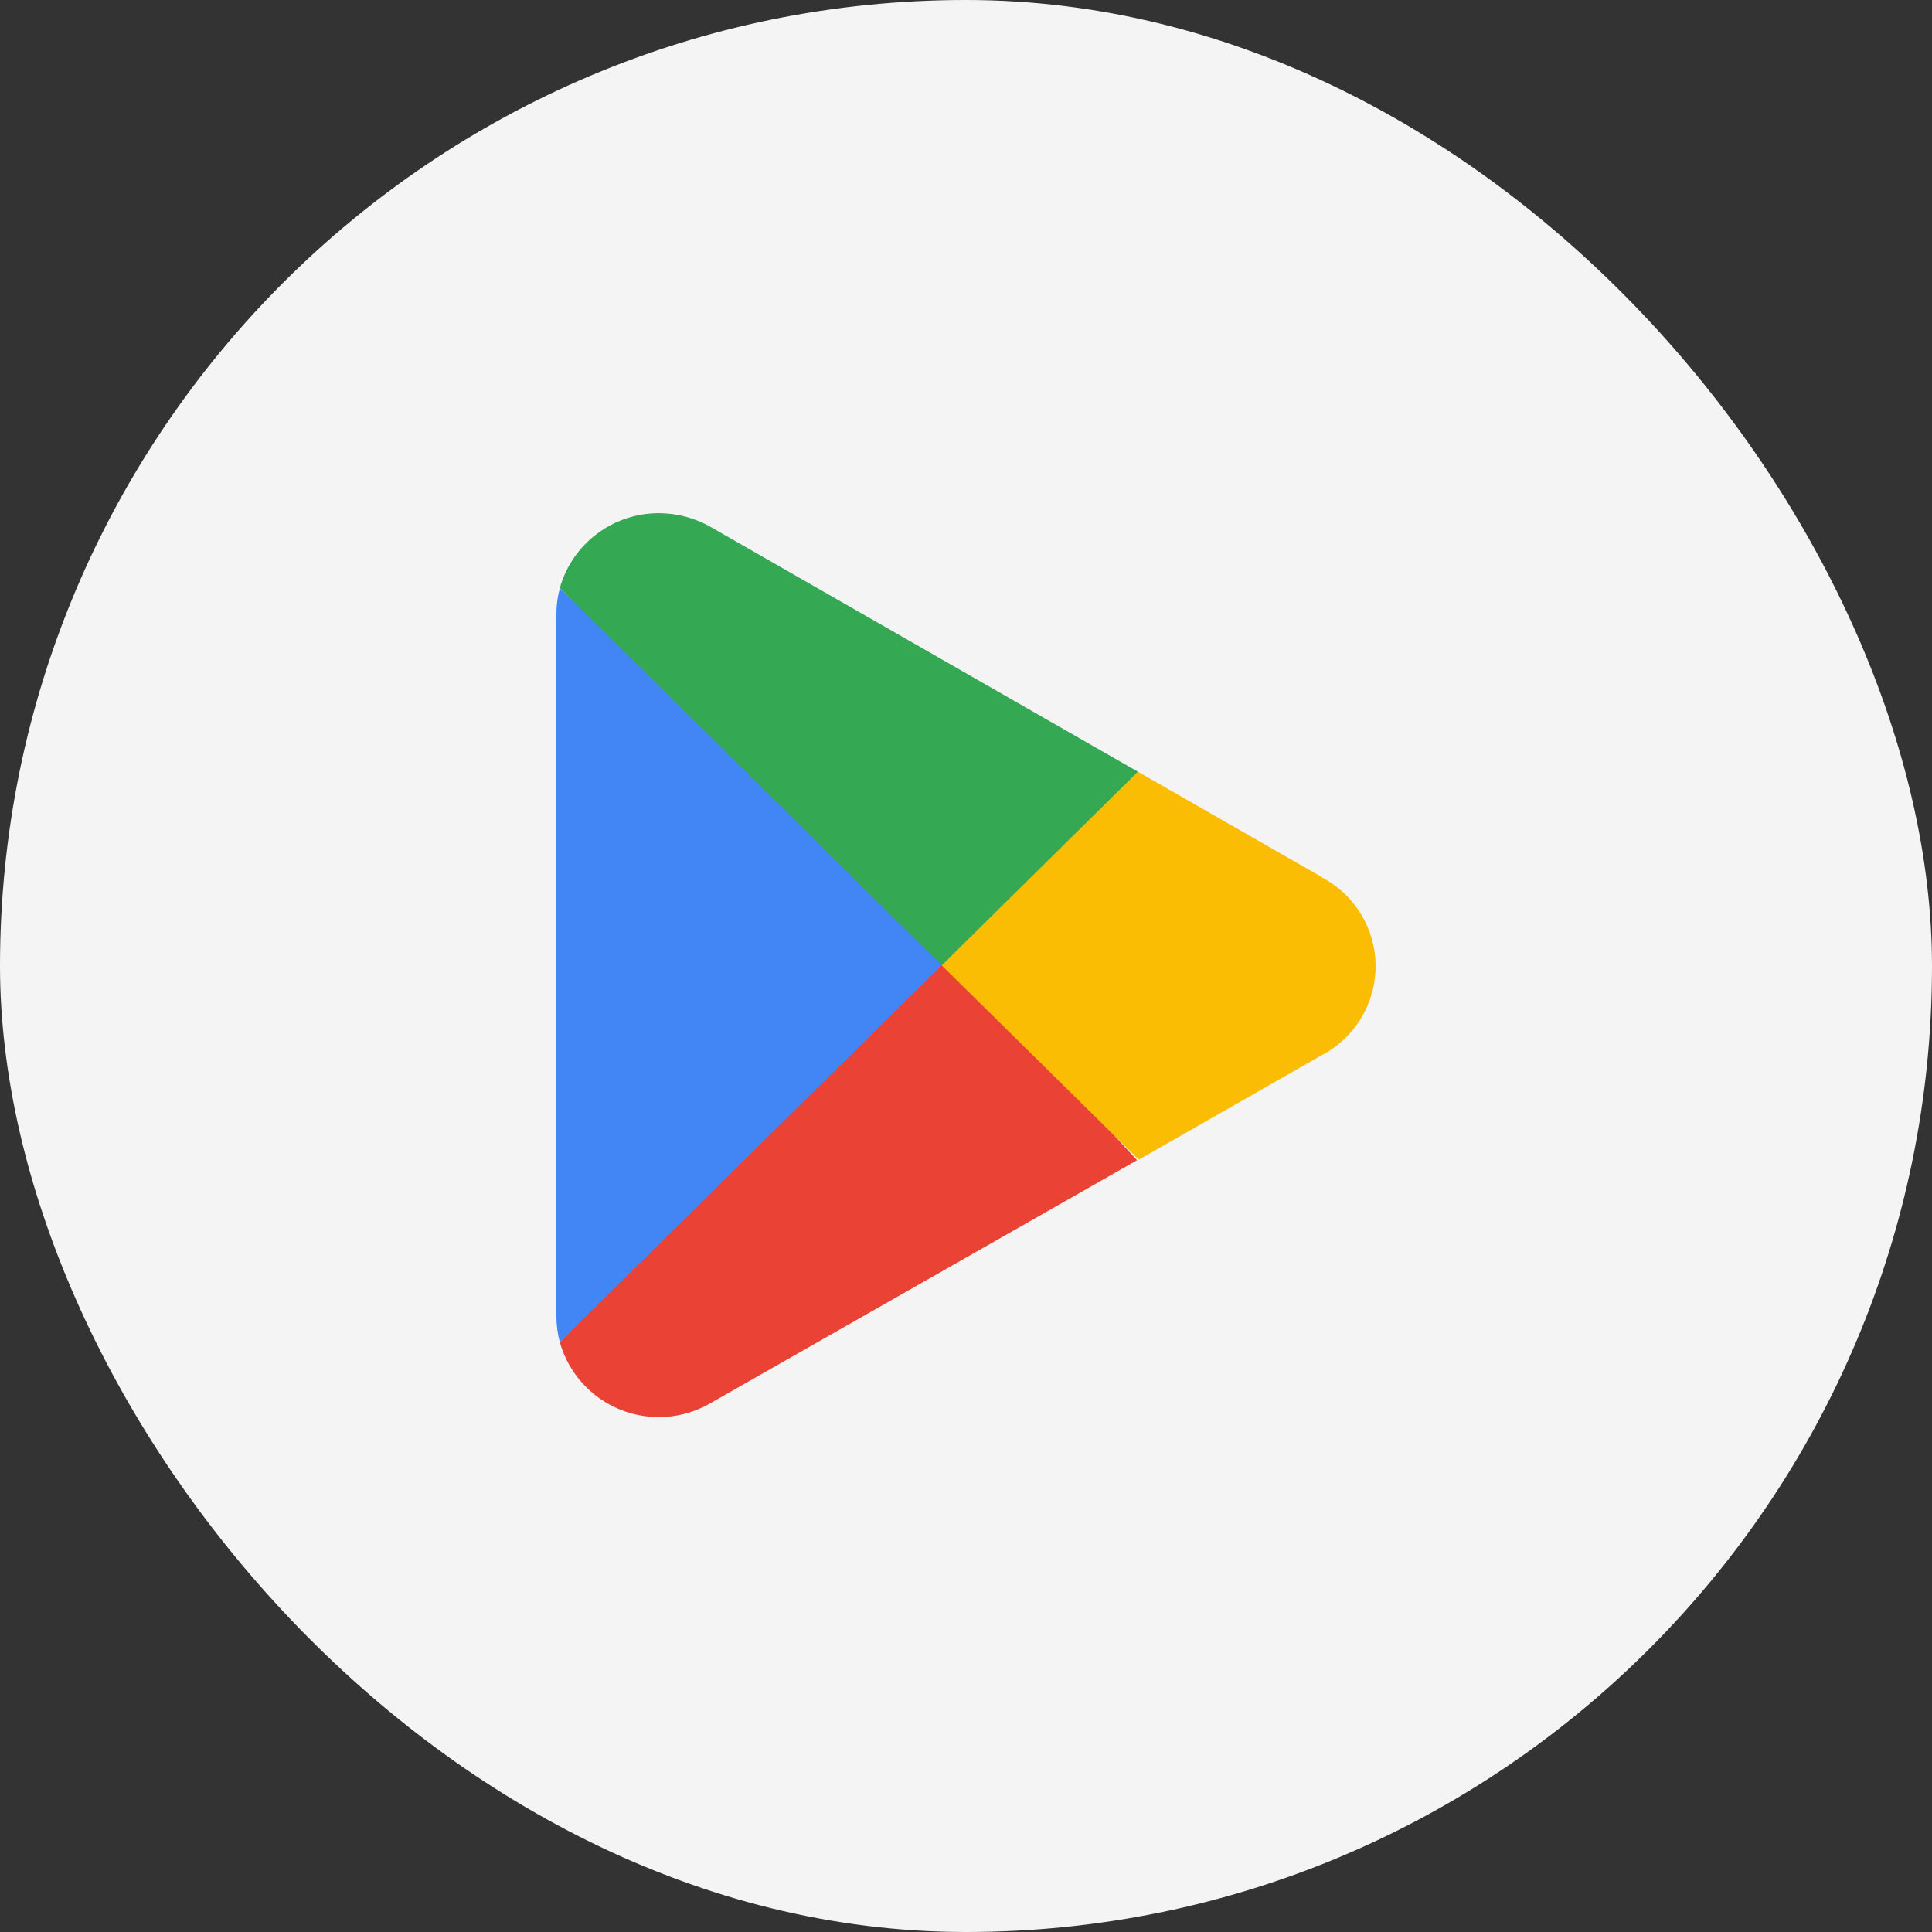 <svg width="32" height="32" viewBox="0 0 32 32" fill="none" xmlns="http://www.w3.org/2000/svg">
<rect x="0" y="0" width="32" height="32" fill="#333333" stroke="none"/>
<rect width="32" height="32" rx="16" fill="#F4F4F5"/>
<g clip-path="url(#clip0_33_1904)">
<path d="M15.552 15.651L9.272 22.231C9.415 22.738 9.784 23.15 10.271 23.347C10.759 23.545 11.311 23.506 11.766 23.242L18.833 19.217L15.552 15.651Z" fill="#EA4335"/>
<path d="M21.903 14.533L18.847 12.782L15.407 15.801L18.861 19.208L21.894 17.476C22.441 17.189 22.784 16.622 22.784 16.004C22.784 15.386 22.441 14.819 21.894 14.533H21.903Z" fill="#FBBC04"/>
<path d="M9.272 9.745C9.234 9.885 9.215 10.03 9.216 10.175V21.801C9.216 21.946 9.235 22.091 9.272 22.231L15.768 15.819L9.272 9.745Z" fill="#4285F4"/>
<path d="M15.599 15.988L18.847 12.782L11.79 8.739C11.524 8.583 11.222 8.501 10.915 8.5C10.151 8.498 9.479 9.005 9.272 9.74L15.599 15.988Z" fill="#34A853"/>
</g>
<defs>
<clipPath id="clip0_33_1904">
<rect width="13.569" height="15" fill="white" transform="translate(9.216 8.5)"/>
</clipPath>
</defs>
</svg>
